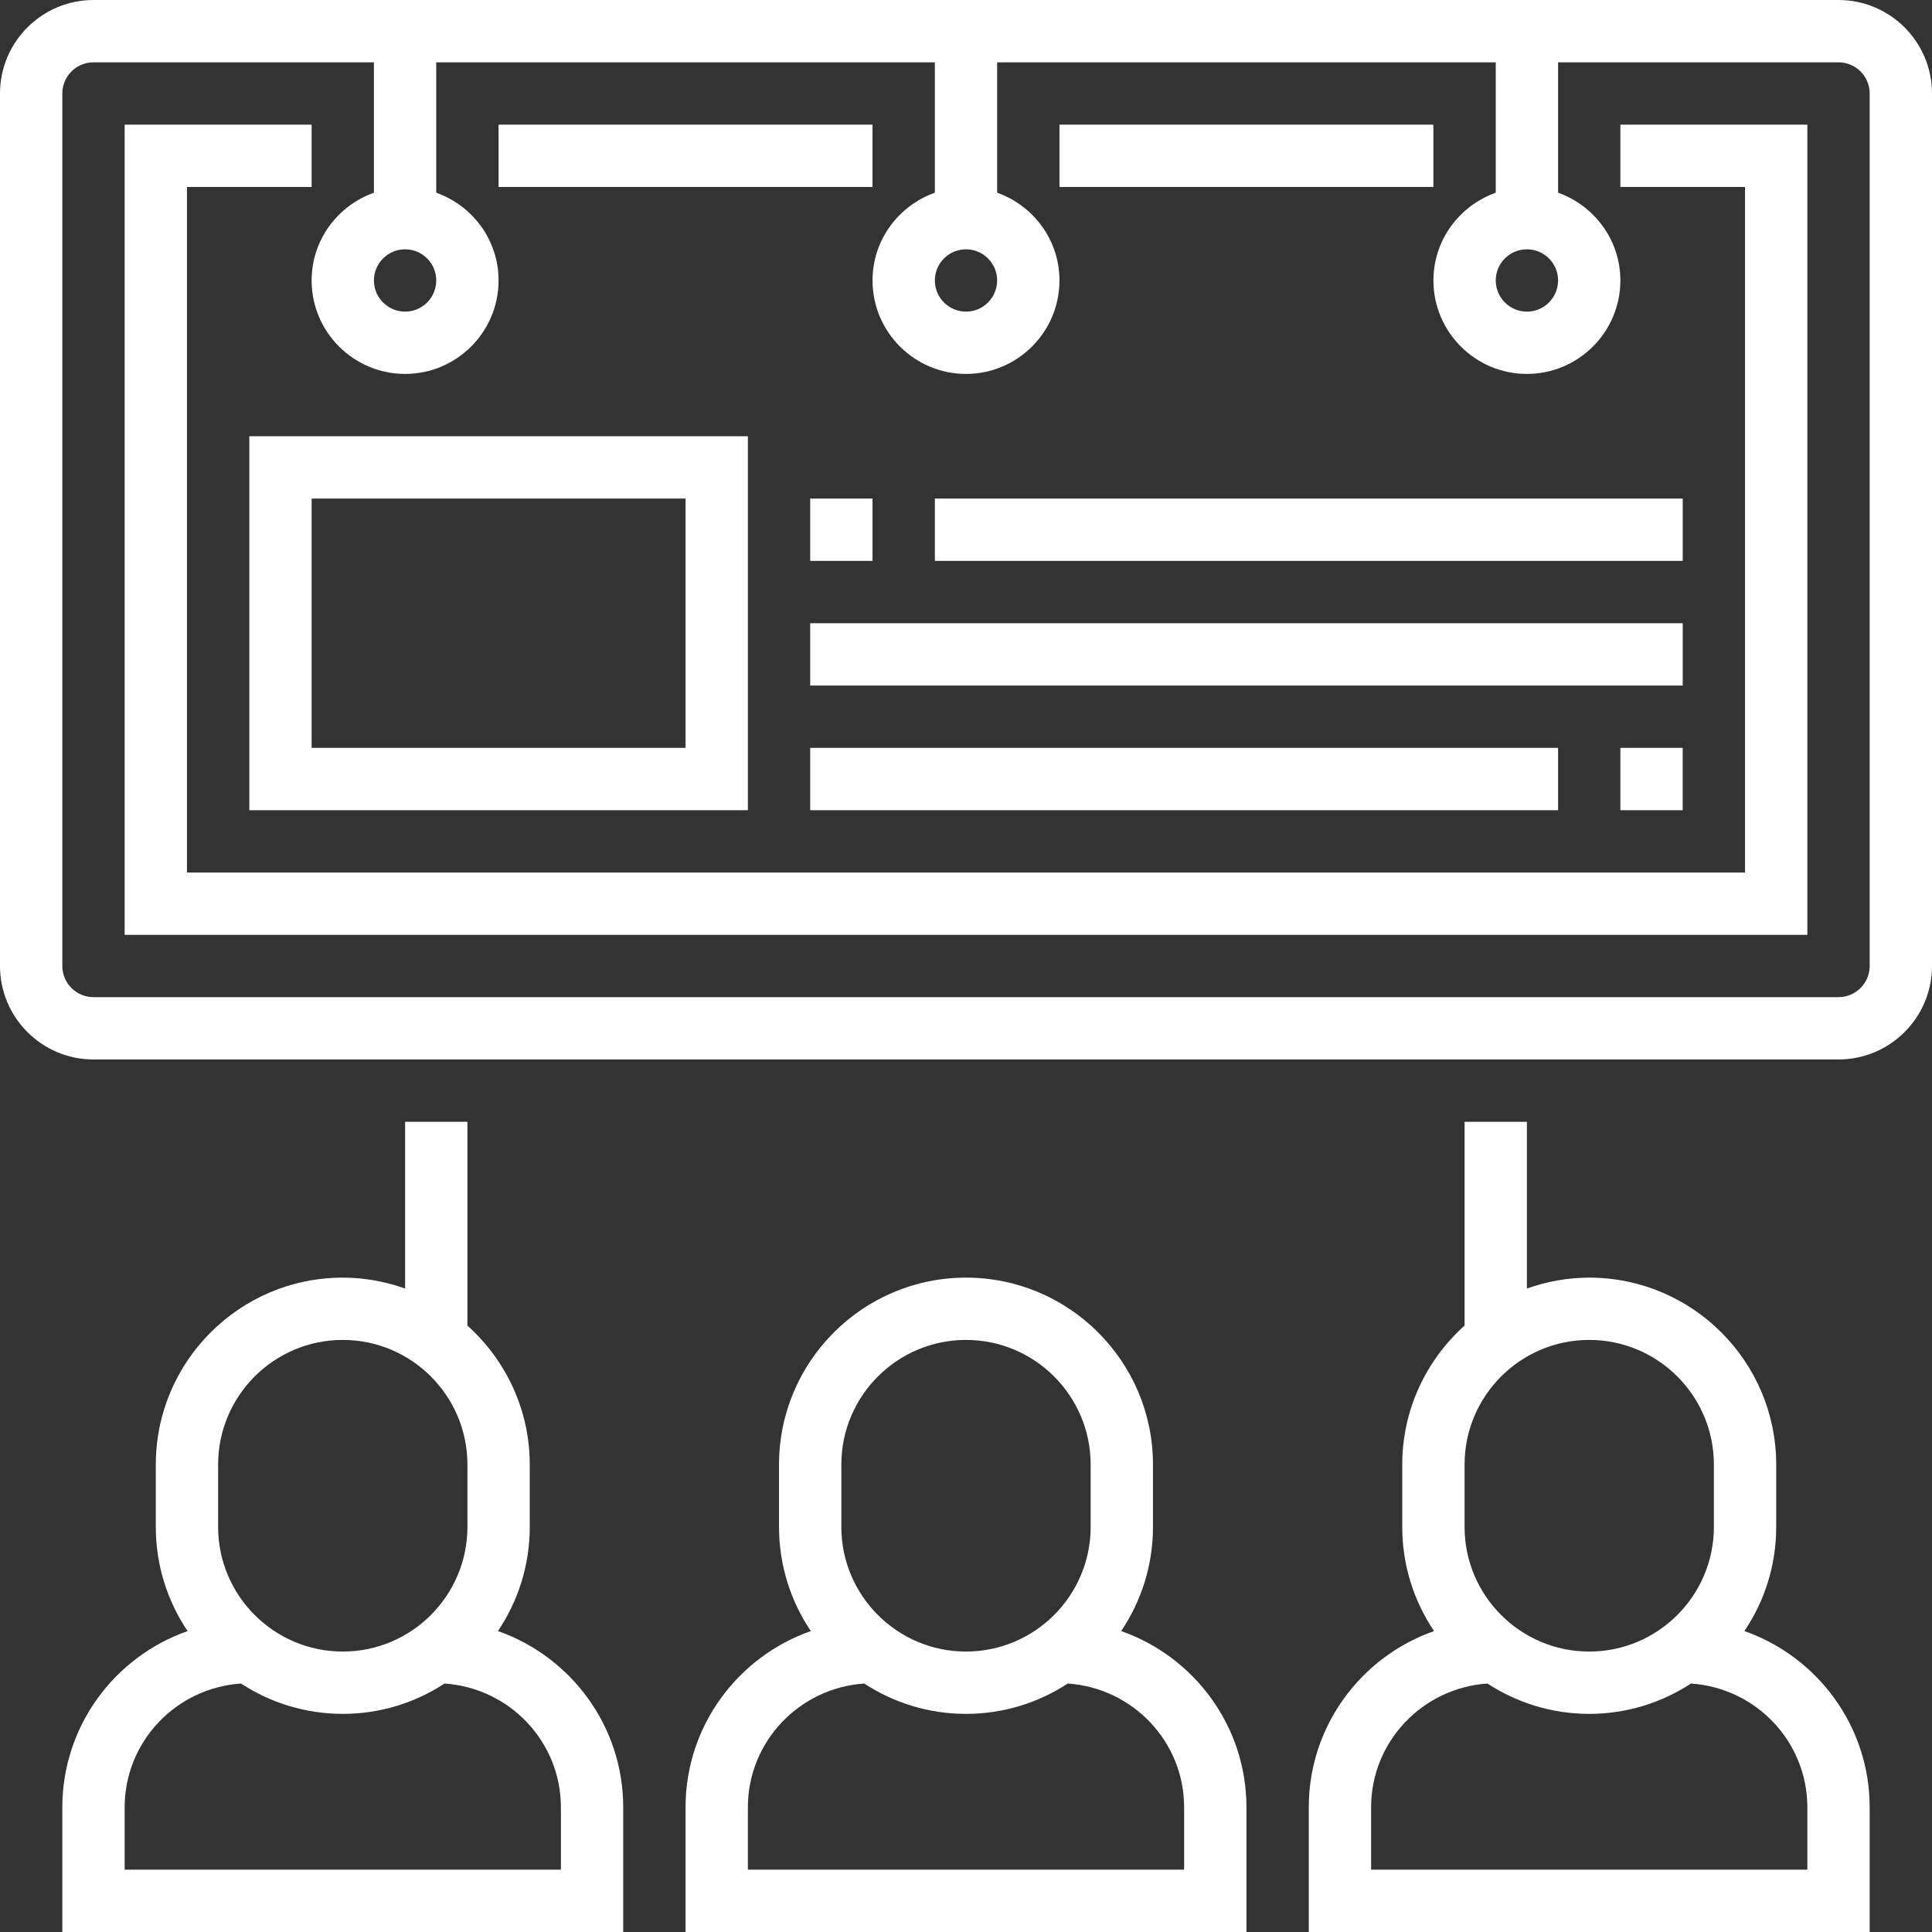 <?xml version="1.0" encoding="UTF-8"?>
<svg width="50px" height="50px" viewBox="0 0 50 50" version="1.1" xmlns="http://www.w3.org/2000/svg" xmlns:xlink="http://www.w3.org/1999/xlink">
    <rect x="0" y="0" width="50" height="50" fill="#333333" stroke="none"/>
    <!-- Generator: Sketch 53.2 (72643) - https://sketchapp.com -->
    <title>nadzor</title>
    <desc>Created with Sketch.</desc>
    <g id="Page-1" stroke="none" stroke-width="1" fill="none" fill-rule="evenodd">
        <g id="Artboard" transform="translate(-415, -35)" fill="#FFFFFF" fill-rule="nonzero">
            <g id="nadzor" transform="translate(415, 35)">
                <path d="M12.887,42.212 C13.406,41.441 13.71,40.514 13.71,39.516 L13.71,37.903 C13.71,36.475 13.084,35.194 12.097,34.306 L12.097,29.032 L10.484,29.032 L10.484,33.347 C9.978,33.168 9.437,33.065 8.871,33.065 C6.202,33.065 4.032,35.235 4.032,37.903 L4.032,39.516 C4.032,40.514 4.335,41.441 4.855,42.212 C2.97,42.873 1.613,44.666 1.613,46.774 L1.613,50 L16.129,50 L16.129,46.774 C16.129,44.666 14.772,42.873 12.887,42.212 Z M5.645,37.903 C5.645,36.124 7.092,34.677 8.871,34.677 C10.65,34.677 12.097,36.124 12.097,37.903 L12.097,39.516 C12.097,41.295 10.65,42.742 8.871,42.742 C7.092,42.742 5.645,41.295 5.645,39.516 L5.645,37.903 Z M14.516,48.387 L3.226,48.387 L3.226,46.774 C3.226,45.069 4.56,43.682 6.238,43.57 C6.996,44.065 7.9,44.355 8.871,44.355 C9.842,44.355 10.746,44.065 11.504,43.57 C13.181,43.682 14.516,45.069 14.516,46.774 L14.516,48.387 Z" id="Shape"></path>
                <path d="M29.016,42.212 C29.535,41.441 29.839,40.514 29.839,39.516 L29.839,37.903 C29.839,35.235 27.669,33.065 25,33.065 C22.331,33.065 20.161,35.235 20.161,37.903 L20.161,39.516 C20.161,40.514 20.465,41.441 20.984,42.212 C19.099,42.873 17.742,44.666 17.742,46.774 L17.742,50 L32.258,50 L32.258,46.774 C32.258,44.666 30.901,42.873 29.016,42.212 Z M21.774,37.903 C21.774,36.124 23.221,34.677 25,34.677 C26.779,34.677 28.226,36.124 28.226,37.903 L28.226,39.516 C28.226,41.295 26.779,42.742 25,42.742 C23.221,42.742 21.774,41.295 21.774,39.516 L21.774,37.903 Z M30.645,48.387 L19.355,48.387 L19.355,46.774 C19.355,45.069 20.69,43.682 22.367,43.57 C23.125,44.065 24.029,44.355 25,44.355 C25.971,44.355 26.875,44.065 27.633,43.57 C29.31,43.682 30.645,45.069 30.645,46.774 L30.645,48.387 Z" id="Shape"></path>
                <path d="M45.145,42.212 C45.665,41.441 45.968,40.514 45.968,39.516 L45.968,37.903 C45.968,35.235 43.798,33.065 41.129,33.065 C40.563,33.065 40.022,33.168 39.516,33.347 L39.516,29.032 L37.903,29.032 L37.903,34.306 C36.916,35.193 36.29,36.474 36.29,37.903 L36.29,39.516 C36.29,40.514 36.594,41.441 37.113,42.212 C35.228,42.873 33.871,44.666 33.871,46.774 L33.871,50 L48.387,50 L48.387,46.774 C48.387,44.666 47.03,42.873 45.145,42.212 Z M37.903,37.903 C37.903,36.124 39.35,34.677 41.129,34.677 C42.908,34.677 44.355,36.124 44.355,37.903 L44.355,39.516 C44.355,41.295 42.908,42.742 41.129,42.742 C39.35,42.742 37.903,41.295 37.903,39.516 L37.903,37.903 Z M46.774,48.387 L35.484,48.387 L35.484,46.774 C35.484,45.069 36.819,43.682 38.496,43.57 C39.254,44.065 40.158,44.355 41.129,44.355 C42.1,44.355 43.004,44.065 43.762,43.57 C45.44,43.682 46.774,45.069 46.774,46.774 L46.774,48.387 Z" id="Shape"></path>
                <path d="M47.581,0 L2.419,0 C1.085,0 0,1.085 0,2.419 L0,25 C0,26.334 1.085,27.419 2.419,27.419 L47.581,27.419 C48.915,27.419 50,26.334 50,25 L50,2.419 C50,1.085 48.915,0 47.581,0 Z M39.516,6.452 C39.96,6.452 40.323,6.813 40.323,7.258 C40.323,7.703 39.96,8.065 39.516,8.065 C39.072,8.065 38.71,7.703 38.71,7.258 C38.71,6.813 39.072,6.452 39.516,6.452 Z M25,6.452 C25.444,6.452 25.806,6.813 25.806,7.258 C25.806,7.703 25.444,8.065 25,8.065 C24.556,8.065 24.194,7.703 24.194,7.258 C24.194,6.813 24.556,6.452 25,6.452 Z M10.484,6.452 C10.928,6.452 11.29,6.813 11.29,7.258 C11.29,7.703 10.928,8.065 10.484,8.065 C10.04,8.065 9.677,7.703 9.677,7.258 C9.677,6.813 10.04,6.452 10.484,6.452 Z M48.387,25 C48.387,25.445 48.025,25.806 47.581,25.806 L2.419,25.806 C1.975,25.806 1.613,25.445 1.613,25 L1.613,2.419 C1.613,1.974 1.975,1.613 2.419,1.613 L9.677,1.613 L9.677,4.987 C8.741,5.321 8.065,6.208 8.065,7.258 C8.065,8.592 9.15,9.677 10.484,9.677 C11.818,9.677 12.903,8.592 12.903,7.258 C12.903,6.208 12.227,5.321 11.29,4.987 L11.29,1.613 L24.194,1.613 L24.194,4.987 C23.257,5.321 22.581,6.208 22.581,7.258 C22.581,8.592 23.666,9.677 25,9.677 C26.334,9.677 27.419,8.592 27.419,7.258 C27.419,6.208 26.743,5.321 25.806,4.987 L25.806,1.613 L38.71,1.613 L38.71,4.987 C37.773,5.321 37.097,6.208 37.097,7.258 C37.097,8.592 38.182,9.677 39.516,9.677 C40.85,9.677 41.935,8.592 41.935,7.258 C41.935,6.208 41.259,5.321 40.323,4.987 L40.323,1.613 L47.581,1.613 C48.025,1.613 48.387,1.974 48.387,2.419 L48.387,25 Z" id="Shape"></path>
                <polygon id="Path" points="41.935 4.839 45.161 4.839 45.161 22.581 4.839 22.581 4.839 4.839 8.065 4.839 8.065 3.226 3.226 3.226 3.226 24.194 46.774 24.194 46.774 3.226 41.935 3.226"></polygon>
                <rect id="Rectangle" x="27.419" y="3.226" width="9.677" height="1.613"></rect>
                <rect id="Rectangle" x="12.903" y="3.226" width="9.677" height="1.613"></rect>
                <path d="M6.452,20.968 L19.355,20.968 L19.355,11.29 L6.452,11.29 L6.452,20.968 Z M8.065,12.903 L17.742,12.903 L17.742,19.355 L8.065,19.355 L8.065,12.903 Z" id="Shape"></path>
                <rect id="Rectangle" x="20.968" y="12.903" width="1.613" height="1.613"></rect>
                <rect id="Rectangle" x="24.194" y="12.903" width="19.355" height="1.613"></rect>
                <rect id="Rectangle" x="41.935" y="19.355" width="1.613" height="1.613"></rect>
                <rect id="Rectangle" x="20.968" y="19.355" width="19.355" height="1.613"></rect>
                <rect id="Rectangle" x="20.968" y="16.129" width="22.581" height="1.613"></rect>
            </g>
        </g>
    </g>
</svg>